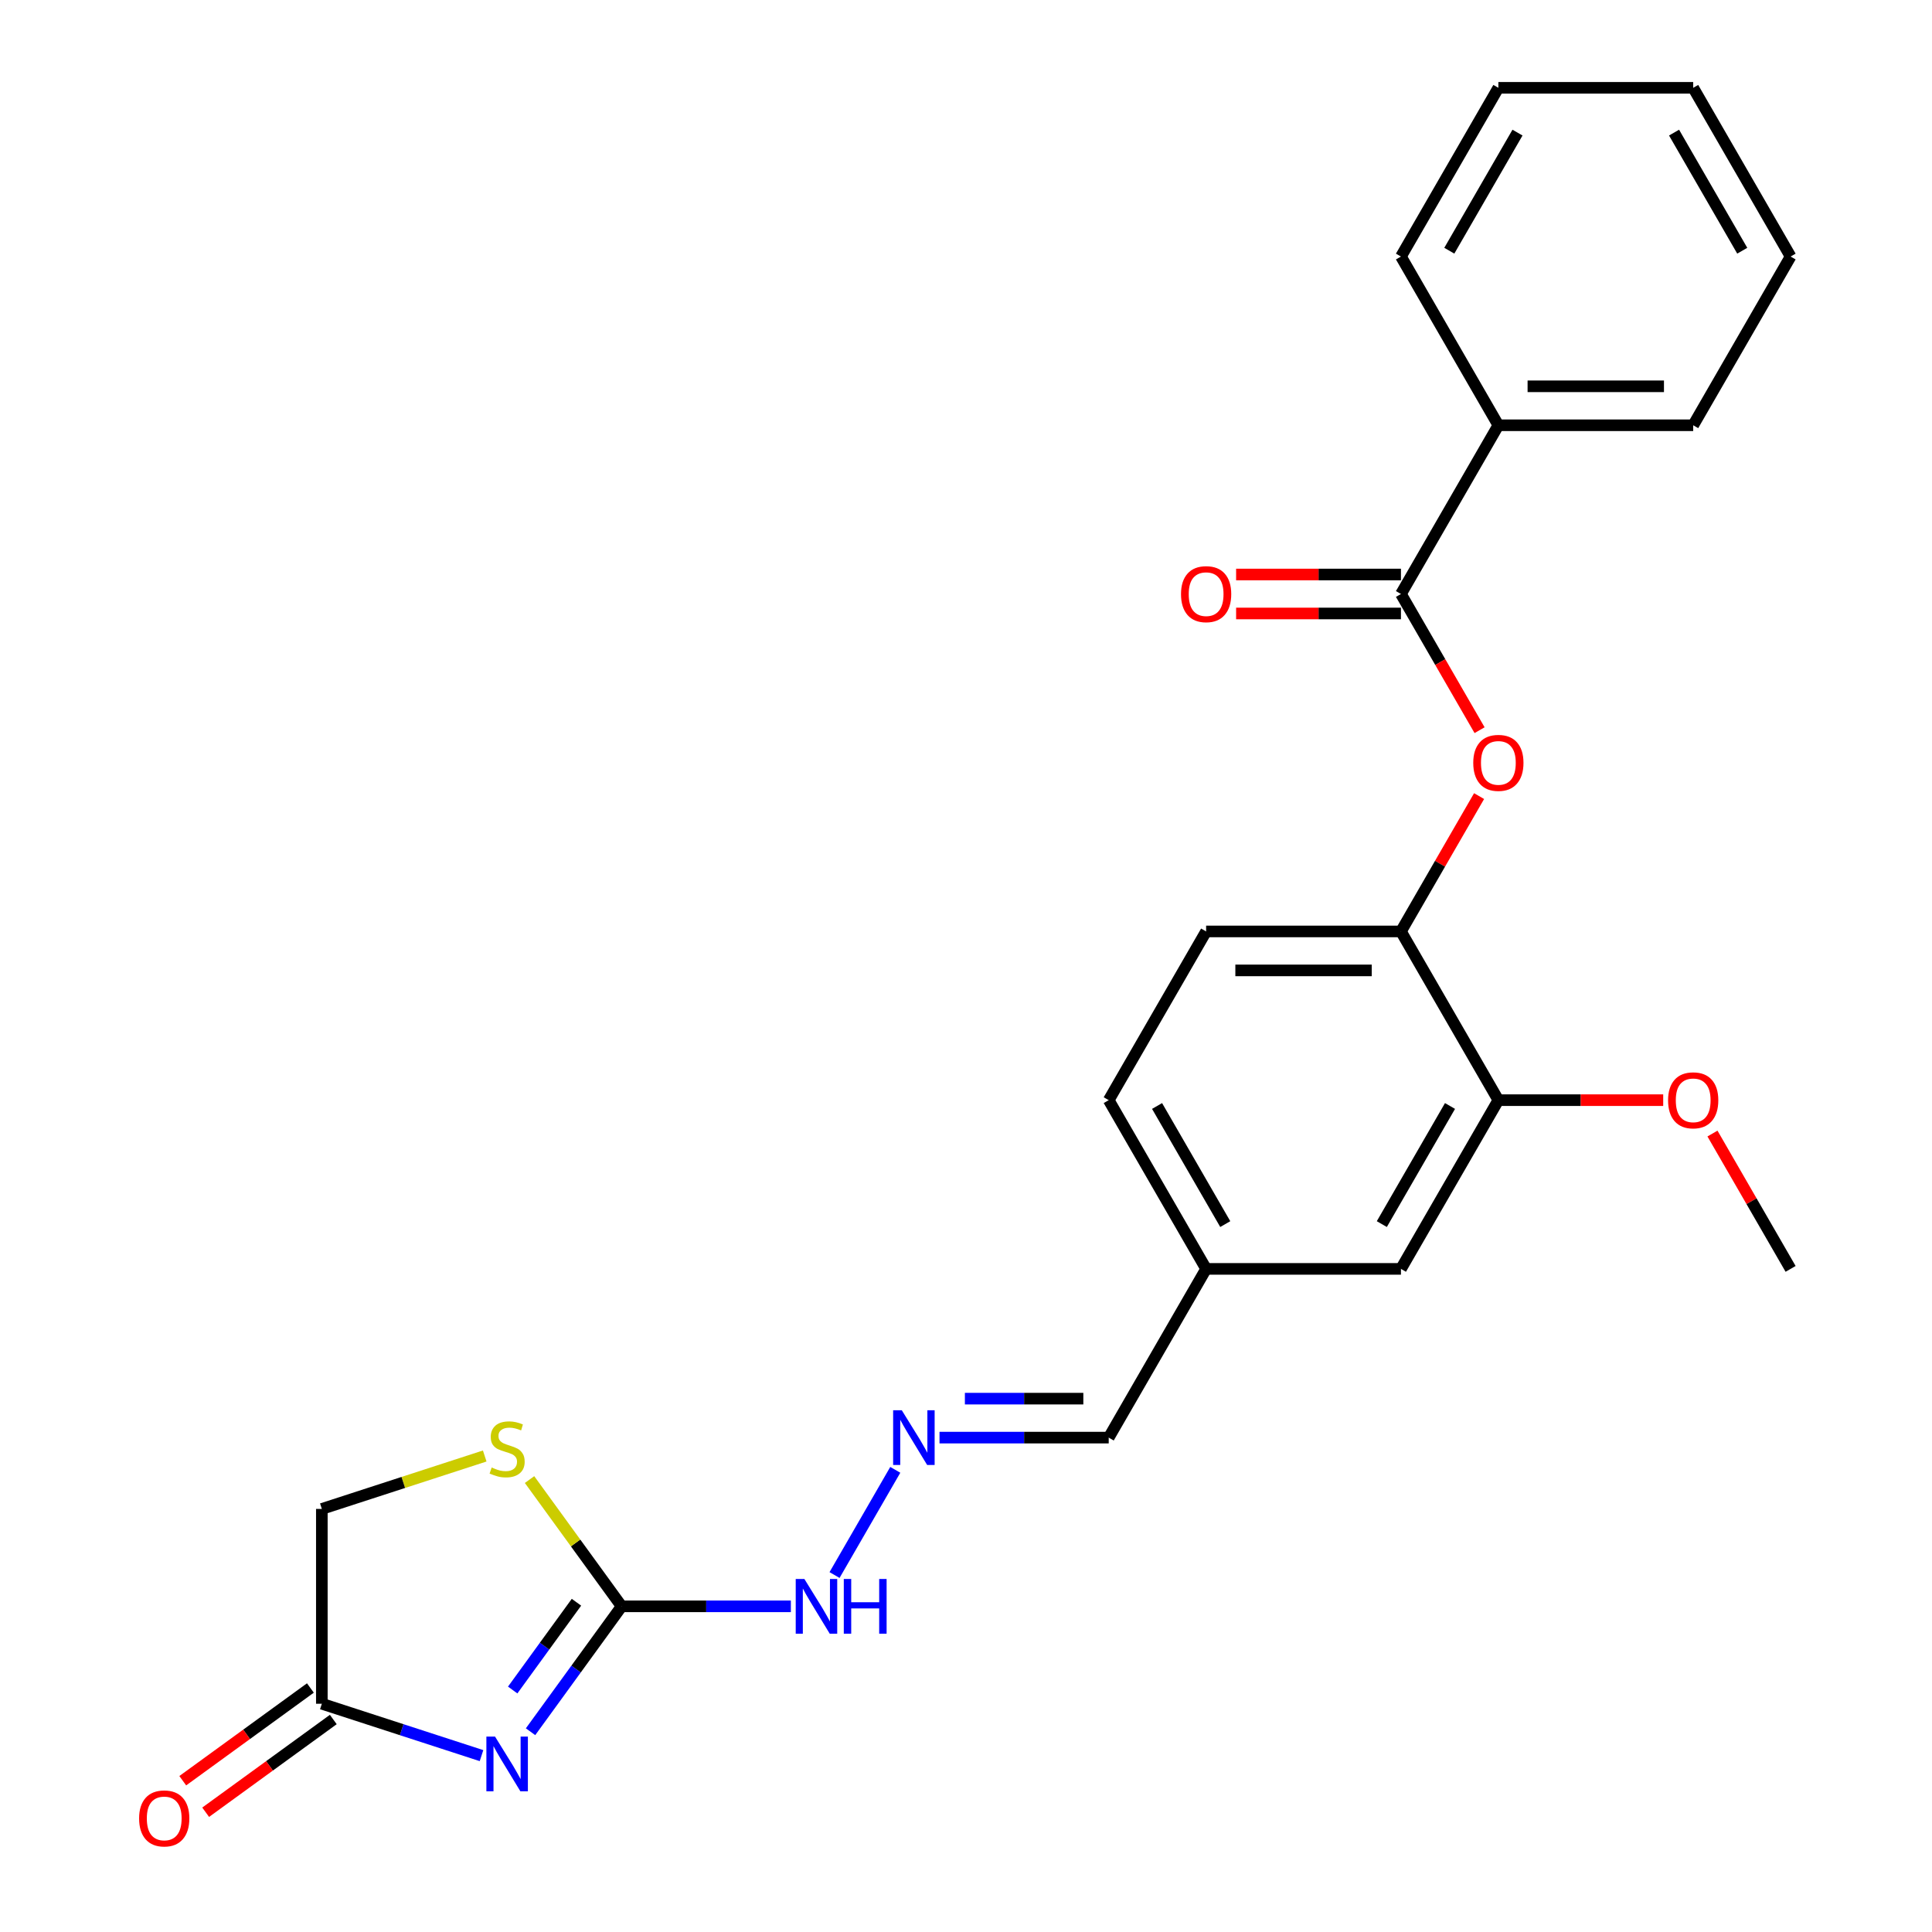 <?xml version='1.0' encoding='iso-8859-1'?>
<svg version='1.1' baseProfile='full'
              xmlns='http://www.w3.org/2000/svg'
                      xmlns:rdkit='http://www.rdkit.org/xml'
                      xmlns:xlink='http://www.w3.org/1999/xlink'
                  xml:space='preserve'
width='1000px' height='1000px' viewBox='0 0 1000 1000'>
<!-- END OF HEADER -->
<rect style='opacity:1.0;fill:#FFFFFF;stroke:none' width='1000' height='1000' x='0' y='0'> </rect>
<path class='bond-0' d='M 274.61,896.338 L 298.187,863.887' style='fill:none;fill-rule:evenodd;stroke:#0000FF;stroke-width:6px;stroke-linecap:butt;stroke-linejoin:miter;stroke-opacity:1' />
<path class='bond-0' d='M 298.187,863.887 L 321.764,831.436' style='fill:none;fill-rule:evenodd;stroke:#000000;stroke-width:6px;stroke-linecap:butt;stroke-linejoin:miter;stroke-opacity:1' />
<path class='bond-0' d='M 265.367,874.748 L 281.871,852.032' style='fill:none;fill-rule:evenodd;stroke:#0000FF;stroke-width:6px;stroke-linecap:butt;stroke-linejoin:miter;stroke-opacity:1' />
<path class='bond-0' d='M 281.871,852.032 L 298.375,829.317' style='fill:none;fill-rule:evenodd;stroke:#000000;stroke-width:6px;stroke-linecap:butt;stroke-linejoin:miter;stroke-opacity:1' />
<path class='bond-2' d='M 249.23,908.71 L 207.907,895.283' style='fill:none;fill-rule:evenodd;stroke:#0000FF;stroke-width:6px;stroke-linecap:butt;stroke-linejoin:miter;stroke-opacity:1' />
<path class='bond-2' d='M 207.907,895.283 L 166.585,881.857' style='fill:none;fill-rule:evenodd;stroke:#000000;stroke-width:6px;stroke-linecap:butt;stroke-linejoin:miter;stroke-opacity:1' />
<path class='bond-4' d='M 321.764,831.436 L 297.928,798.629' style='fill:none;fill-rule:evenodd;stroke:#000000;stroke-width:6px;stroke-linecap:butt;stroke-linejoin:miter;stroke-opacity:1' />
<path class='bond-4' d='M 297.928,798.629 L 274.092,765.821' style='fill:none;fill-rule:evenodd;stroke:#CCCC00;stroke-width:6px;stroke-linecap:butt;stroke-linejoin:miter;stroke-opacity:1' />
<path class='bond-8' d='M 321.764,831.436 L 365.554,831.436' style='fill:none;fill-rule:evenodd;stroke:#000000;stroke-width:6px;stroke-linecap:butt;stroke-linejoin:miter;stroke-opacity:1' />
<path class='bond-8' d='M 365.554,831.436 L 409.345,831.436' style='fill:none;fill-rule:evenodd;stroke:#0000FF;stroke-width:6px;stroke-linecap:butt;stroke-linejoin:miter;stroke-opacity:1' />
<path class='bond-1' d='M 725.13,307.448 L 745.479,342.694' style='fill:none;fill-rule:evenodd;stroke:#000000;stroke-width:6px;stroke-linecap:butt;stroke-linejoin:miter;stroke-opacity:1' />
<path class='bond-1' d='M 745.479,342.694 L 765.828,377.939' style='fill:none;fill-rule:evenodd;stroke:#FF0000;stroke-width:6px;stroke-linecap:butt;stroke-linejoin:miter;stroke-opacity:1' />
<path class='bond-9' d='M 725.13,297.364 L 682.47,297.364' style='fill:none;fill-rule:evenodd;stroke:#000000;stroke-width:6px;stroke-linecap:butt;stroke-linejoin:miter;stroke-opacity:1' />
<path class='bond-9' d='M 682.47,297.364 L 639.81,297.364' style='fill:none;fill-rule:evenodd;stroke:#FF0000;stroke-width:6px;stroke-linecap:butt;stroke-linejoin:miter;stroke-opacity:1' />
<path class='bond-9' d='M 725.13,317.533 L 682.47,317.533' style='fill:none;fill-rule:evenodd;stroke:#000000;stroke-width:6px;stroke-linecap:butt;stroke-linejoin:miter;stroke-opacity:1' />
<path class='bond-9' d='M 682.47,317.533 L 639.81,317.533' style='fill:none;fill-rule:evenodd;stroke:#FF0000;stroke-width:6px;stroke-linecap:butt;stroke-linejoin:miter;stroke-opacity:1' />
<path class='bond-10' d='M 725.13,307.448 L 775.551,220.117' style='fill:none;fill-rule:evenodd;stroke:#000000;stroke-width:6px;stroke-linecap:butt;stroke-linejoin:miter;stroke-opacity:1' />
<path class='bond-12' d='M 160.658,873.699 L 127.627,897.697' style='fill:none;fill-rule:evenodd;stroke:#000000;stroke-width:6px;stroke-linecap:butt;stroke-linejoin:miter;stroke-opacity:1' />
<path class='bond-12' d='M 127.627,897.697 L 94.596,921.695' style='fill:none;fill-rule:evenodd;stroke:#FF0000;stroke-width:6px;stroke-linecap:butt;stroke-linejoin:miter;stroke-opacity:1' />
<path class='bond-12' d='M 172.512,890.015 L 139.482,914.013' style='fill:none;fill-rule:evenodd;stroke:#000000;stroke-width:6px;stroke-linecap:butt;stroke-linejoin:miter;stroke-opacity:1' />
<path class='bond-12' d='M 139.482,914.013 L 106.451,938.012' style='fill:none;fill-rule:evenodd;stroke:#FF0000;stroke-width:6px;stroke-linecap:butt;stroke-linejoin:miter;stroke-opacity:1' />
<path class='bond-13' d='M 166.585,881.857 L 166.585,781.016' style='fill:none;fill-rule:evenodd;stroke:#000000;stroke-width:6px;stroke-linecap:butt;stroke-linejoin:miter;stroke-opacity:1' />
<path class='bond-3' d='M 765.574,412.061 L 745.352,447.086' style='fill:none;fill-rule:evenodd;stroke:#FF0000;stroke-width:6px;stroke-linecap:butt;stroke-linejoin:miter;stroke-opacity:1' />
<path class='bond-3' d='M 745.352,447.086 L 725.13,482.111' style='fill:none;fill-rule:evenodd;stroke:#000000;stroke-width:6px;stroke-linecap:butt;stroke-linejoin:miter;stroke-opacity:1' />
<path class='bond-25' d='M 250.89,753.623 L 208.737,767.319' style='fill:none;fill-rule:evenodd;stroke:#CCCC00;stroke-width:6px;stroke-linecap:butt;stroke-linejoin:miter;stroke-opacity:1' />
<path class='bond-25' d='M 208.737,767.319 L 166.585,781.016' style='fill:none;fill-rule:evenodd;stroke:#000000;stroke-width:6px;stroke-linecap:butt;stroke-linejoin:miter;stroke-opacity:1' />
<path class='bond-5' d='M 725.13,482.111 L 624.289,482.111' style='fill:none;fill-rule:evenodd;stroke:#000000;stroke-width:6px;stroke-linecap:butt;stroke-linejoin:miter;stroke-opacity:1' />
<path class='bond-5' d='M 710.004,502.279 L 639.415,502.279' style='fill:none;fill-rule:evenodd;stroke:#000000;stroke-width:6px;stroke-linecap:butt;stroke-linejoin:miter;stroke-opacity:1' />
<path class='bond-26' d='M 725.13,482.111 L 775.551,569.442' style='fill:none;fill-rule:evenodd;stroke:#000000;stroke-width:6px;stroke-linecap:butt;stroke-linejoin:miter;stroke-opacity:1' />
<path class='bond-6' d='M 775.551,569.442 L 725.13,656.774' style='fill:none;fill-rule:evenodd;stroke:#000000;stroke-width:6px;stroke-linecap:butt;stroke-linejoin:miter;stroke-opacity:1' />
<path class='bond-6' d='M 750.522,572.458 L 715.227,633.59' style='fill:none;fill-rule:evenodd;stroke:#000000;stroke-width:6px;stroke-linecap:butt;stroke-linejoin:miter;stroke-opacity:1' />
<path class='bond-18' d='M 775.551,569.442 L 818.211,569.442' style='fill:none;fill-rule:evenodd;stroke:#000000;stroke-width:6px;stroke-linecap:butt;stroke-linejoin:miter;stroke-opacity:1' />
<path class='bond-18' d='M 818.211,569.442 L 860.871,569.442' style='fill:none;fill-rule:evenodd;stroke:#FF0000;stroke-width:6px;stroke-linecap:butt;stroke-linejoin:miter;stroke-opacity:1' />
<path class='bond-7' d='M 463.396,760.786 L 431.958,815.237' style='fill:none;fill-rule:evenodd;stroke:#0000FF;stroke-width:6px;stroke-linecap:butt;stroke-linejoin:miter;stroke-opacity:1' />
<path class='bond-15' d='M 486.287,744.105 L 530.078,744.105' style='fill:none;fill-rule:evenodd;stroke:#0000FF;stroke-width:6px;stroke-linecap:butt;stroke-linejoin:miter;stroke-opacity:1' />
<path class='bond-15' d='M 530.078,744.105 L 573.868,744.105' style='fill:none;fill-rule:evenodd;stroke:#000000;stroke-width:6px;stroke-linecap:butt;stroke-linejoin:miter;stroke-opacity:1' />
<path class='bond-15' d='M 499.424,723.937 L 530.078,723.937' style='fill:none;fill-rule:evenodd;stroke:#0000FF;stroke-width:6px;stroke-linecap:butt;stroke-linejoin:miter;stroke-opacity:1' />
<path class='bond-15' d='M 530.078,723.937 L 560.731,723.937' style='fill:none;fill-rule:evenodd;stroke:#000000;stroke-width:6px;stroke-linecap:butt;stroke-linejoin:miter;stroke-opacity:1' />
<path class='bond-19' d='M 775.551,220.117 L 876.392,220.117' style='fill:none;fill-rule:evenodd;stroke:#000000;stroke-width:6px;stroke-linecap:butt;stroke-linejoin:miter;stroke-opacity:1' />
<path class='bond-19' d='M 790.677,199.949 L 861.266,199.949' style='fill:none;fill-rule:evenodd;stroke:#000000;stroke-width:6px;stroke-linecap:butt;stroke-linejoin:miter;stroke-opacity:1' />
<path class='bond-20' d='M 775.551,220.117 L 725.13,132.786' style='fill:none;fill-rule:evenodd;stroke:#000000;stroke-width:6px;stroke-linecap:butt;stroke-linejoin:miter;stroke-opacity:1' />
<path class='bond-11' d='M 725.13,656.774 L 624.289,656.774' style='fill:none;fill-rule:evenodd;stroke:#000000;stroke-width:6px;stroke-linecap:butt;stroke-linejoin:miter;stroke-opacity:1' />
<path class='bond-14' d='M 624.289,482.111 L 573.868,569.442' style='fill:none;fill-rule:evenodd;stroke:#000000;stroke-width:6px;stroke-linecap:butt;stroke-linejoin:miter;stroke-opacity:1' />
<path class='bond-16' d='M 573.868,744.105 L 624.289,656.774' style='fill:none;fill-rule:evenodd;stroke:#000000;stroke-width:6px;stroke-linecap:butt;stroke-linejoin:miter;stroke-opacity:1' />
<path class='bond-17' d='M 624.289,656.774 L 573.868,569.442' style='fill:none;fill-rule:evenodd;stroke:#000000;stroke-width:6px;stroke-linecap:butt;stroke-linejoin:miter;stroke-opacity:1' />
<path class='bond-17' d='M 634.192,633.59 L 598.897,572.458' style='fill:none;fill-rule:evenodd;stroke:#000000;stroke-width:6px;stroke-linecap:butt;stroke-linejoin:miter;stroke-opacity:1' />
<path class='bond-21' d='M 886.37,586.723 L 906.591,621.749' style='fill:none;fill-rule:evenodd;stroke:#FF0000;stroke-width:6px;stroke-linecap:butt;stroke-linejoin:miter;stroke-opacity:1' />
<path class='bond-21' d='M 906.591,621.749 L 926.813,656.774' style='fill:none;fill-rule:evenodd;stroke:#000000;stroke-width:6px;stroke-linecap:butt;stroke-linejoin:miter;stroke-opacity:1' />
<path class='bond-22' d='M 876.392,220.117 L 926.813,132.786' style='fill:none;fill-rule:evenodd;stroke:#000000;stroke-width:6px;stroke-linecap:butt;stroke-linejoin:miter;stroke-opacity:1' />
<path class='bond-23' d='M 725.13,132.786 L 775.551,45.455' style='fill:none;fill-rule:evenodd;stroke:#000000;stroke-width:6px;stroke-linecap:butt;stroke-linejoin:miter;stroke-opacity:1' />
<path class='bond-23' d='M 750.159,129.77 L 785.454,68.638' style='fill:none;fill-rule:evenodd;stroke:#000000;stroke-width:6px;stroke-linecap:butt;stroke-linejoin:miter;stroke-opacity:1' />
<path class='bond-27' d='M 926.813,132.786 L 876.392,45.455' style='fill:none;fill-rule:evenodd;stroke:#000000;stroke-width:6px;stroke-linecap:butt;stroke-linejoin:miter;stroke-opacity:1' />
<path class='bond-27' d='M 901.784,129.77 L 866.489,68.638' style='fill:none;fill-rule:evenodd;stroke:#000000;stroke-width:6px;stroke-linecap:butt;stroke-linejoin:miter;stroke-opacity:1' />
<path class='bond-24' d='M 775.551,45.455 L 876.392,45.455' style='fill:none;fill-rule:evenodd;stroke:#000000;stroke-width:6px;stroke-linecap:butt;stroke-linejoin:miter;stroke-opacity:1' />
<path  class='atom-0' d='M 256.231 898.859
L 265.511 913.859
Q 266.431 915.339, 267.911 918.019
Q 269.391 920.699, 269.471 920.859
L 269.471 898.859
L 273.231 898.859
L 273.231 927.179
L 269.351 927.179
L 259.391 910.779
Q 258.231 908.859, 256.991 906.659
Q 255.791 904.459, 255.431 903.779
L 255.431 927.179
L 251.751 927.179
L 251.751 898.859
L 256.231 898.859
' fill='#0000FF'/>
<path  class='atom-4' d='M 762.551 394.86
Q 762.551 388.06, 765.911 384.26
Q 769.271 380.46, 775.551 380.46
Q 781.831 380.46, 785.191 384.26
Q 788.551 388.06, 788.551 394.86
Q 788.551 401.74, 785.151 405.66
Q 781.751 409.54, 775.551 409.54
Q 769.311 409.54, 765.911 405.66
Q 762.551 401.78, 762.551 394.86
M 775.551 406.34
Q 779.871 406.34, 782.191 403.46
Q 784.551 400.54, 784.551 394.86
Q 784.551 389.3, 782.191 386.5
Q 779.871 383.66, 775.551 383.66
Q 771.231 383.66, 768.871 386.46
Q 766.551 389.26, 766.551 394.86
Q 766.551 400.58, 768.871 403.46
Q 771.231 406.34, 775.551 406.34
' fill='#FF0000'/>
<path  class='atom-5' d='M 254.491 759.574
Q 254.811 759.694, 256.131 760.254
Q 257.451 760.814, 258.891 761.174
Q 260.371 761.494, 261.811 761.494
Q 264.491 761.494, 266.051 760.214
Q 267.611 758.894, 267.611 756.614
Q 267.611 755.054, 266.811 754.094
Q 266.051 753.134, 264.851 752.614
Q 263.651 752.094, 261.651 751.494
Q 259.131 750.734, 257.611 750.014
Q 256.131 749.294, 255.051 747.774
Q 254.011 746.254, 254.011 743.694
Q 254.011 740.134, 256.411 737.934
Q 258.851 735.734, 263.651 735.734
Q 266.931 735.734, 270.651 737.294
L 269.731 740.374
Q 266.331 738.974, 263.771 738.974
Q 261.011 738.974, 259.491 740.134
Q 257.971 741.254, 258.011 743.214
Q 258.011 744.734, 258.771 745.654
Q 259.571 746.574, 260.691 747.094
Q 261.851 747.614, 263.771 748.214
Q 266.331 749.014, 267.851 749.814
Q 269.371 750.614, 270.451 752.254
Q 271.571 753.854, 271.571 756.614
Q 271.571 760.534, 268.931 762.654
Q 266.331 764.734, 261.971 764.734
Q 259.451 764.734, 257.531 764.174
Q 255.651 763.654, 253.411 762.734
L 254.491 759.574
' fill='#CCCC00'/>
<path  class='atom-8' d='M 466.766 729.945
L 476.046 744.945
Q 476.966 746.425, 478.446 749.105
Q 479.926 751.785, 480.006 751.945
L 480.006 729.945
L 483.766 729.945
L 483.766 758.265
L 479.886 758.265
L 469.926 741.865
Q 468.766 739.945, 467.526 737.745
Q 466.326 735.545, 465.966 734.865
L 465.966 758.265
L 462.286 758.265
L 462.286 729.945
L 466.766 729.945
' fill='#0000FF'/>
<path  class='atom-9' d='M 416.346 817.276
L 425.626 832.276
Q 426.546 833.756, 428.026 836.436
Q 429.506 839.116, 429.586 839.276
L 429.586 817.276
L 433.346 817.276
L 433.346 845.596
L 429.466 845.596
L 419.506 829.196
Q 418.346 827.276, 417.106 825.076
Q 415.906 822.876, 415.546 822.196
L 415.546 845.596
L 411.866 845.596
L 411.866 817.276
L 416.346 817.276
' fill='#0000FF'/>
<path  class='atom-9' d='M 436.746 817.276
L 440.586 817.276
L 440.586 829.316
L 455.066 829.316
L 455.066 817.276
L 458.906 817.276
L 458.906 845.596
L 455.066 845.596
L 455.066 832.516
L 440.586 832.516
L 440.586 845.596
L 436.746 845.596
L 436.746 817.276
' fill='#0000FF'/>
<path  class='atom-10' d='M 611.289 307.528
Q 611.289 300.728, 614.649 296.928
Q 618.009 293.128, 624.289 293.128
Q 630.569 293.128, 633.929 296.928
Q 637.289 300.728, 637.289 307.528
Q 637.289 314.408, 633.889 318.328
Q 630.489 322.208, 624.289 322.208
Q 618.049 322.208, 614.649 318.328
Q 611.289 314.448, 611.289 307.528
M 624.289 319.008
Q 628.609 319.008, 630.929 316.128
Q 633.289 313.208, 633.289 307.528
Q 633.289 301.968, 630.929 299.168
Q 628.609 296.328, 624.289 296.328
Q 619.969 296.328, 617.609 299.128
Q 615.289 301.928, 615.289 307.528
Q 615.289 313.248, 617.609 316.128
Q 619.969 319.008, 624.289 319.008
' fill='#FF0000'/>
<path  class='atom-13' d='M 72.002 941.21
Q 72.002 934.41, 75.362 930.61
Q 78.722 926.81, 85.002 926.81
Q 91.282 926.81, 94.642 930.61
Q 98.002 934.41, 98.002 941.21
Q 98.002 948.09, 94.603 952.01
Q 91.203 955.89, 85.002 955.89
Q 78.763 955.89, 75.362 952.01
Q 72.002 948.13, 72.002 941.21
M 85.002 952.69
Q 89.323 952.69, 91.642 949.81
Q 94.002 946.89, 94.002 941.21
Q 94.002 935.65, 91.642 932.85
Q 89.323 930.01, 85.002 930.01
Q 80.683 930.01, 78.323 932.81
Q 76.002 935.61, 76.002 941.21
Q 76.002 946.93, 78.323 949.81
Q 80.683 952.69, 85.002 952.69
' fill='#FF0000'/>
<path  class='atom-19' d='M 863.392 569.522
Q 863.392 562.722, 866.752 558.922
Q 870.112 555.122, 876.392 555.122
Q 882.672 555.122, 886.032 558.922
Q 889.392 562.722, 889.392 569.522
Q 889.392 576.402, 885.992 580.322
Q 882.592 584.202, 876.392 584.202
Q 870.152 584.202, 866.752 580.322
Q 863.392 576.442, 863.392 569.522
M 876.392 581.002
Q 880.712 581.002, 883.032 578.122
Q 885.392 575.202, 885.392 569.522
Q 885.392 563.962, 883.032 561.162
Q 880.712 558.322, 876.392 558.322
Q 872.072 558.322, 869.712 561.122
Q 867.392 563.922, 867.392 569.522
Q 867.392 575.242, 869.712 578.122
Q 872.072 581.002, 876.392 581.002
' fill='#FF0000'/>
</svg>
